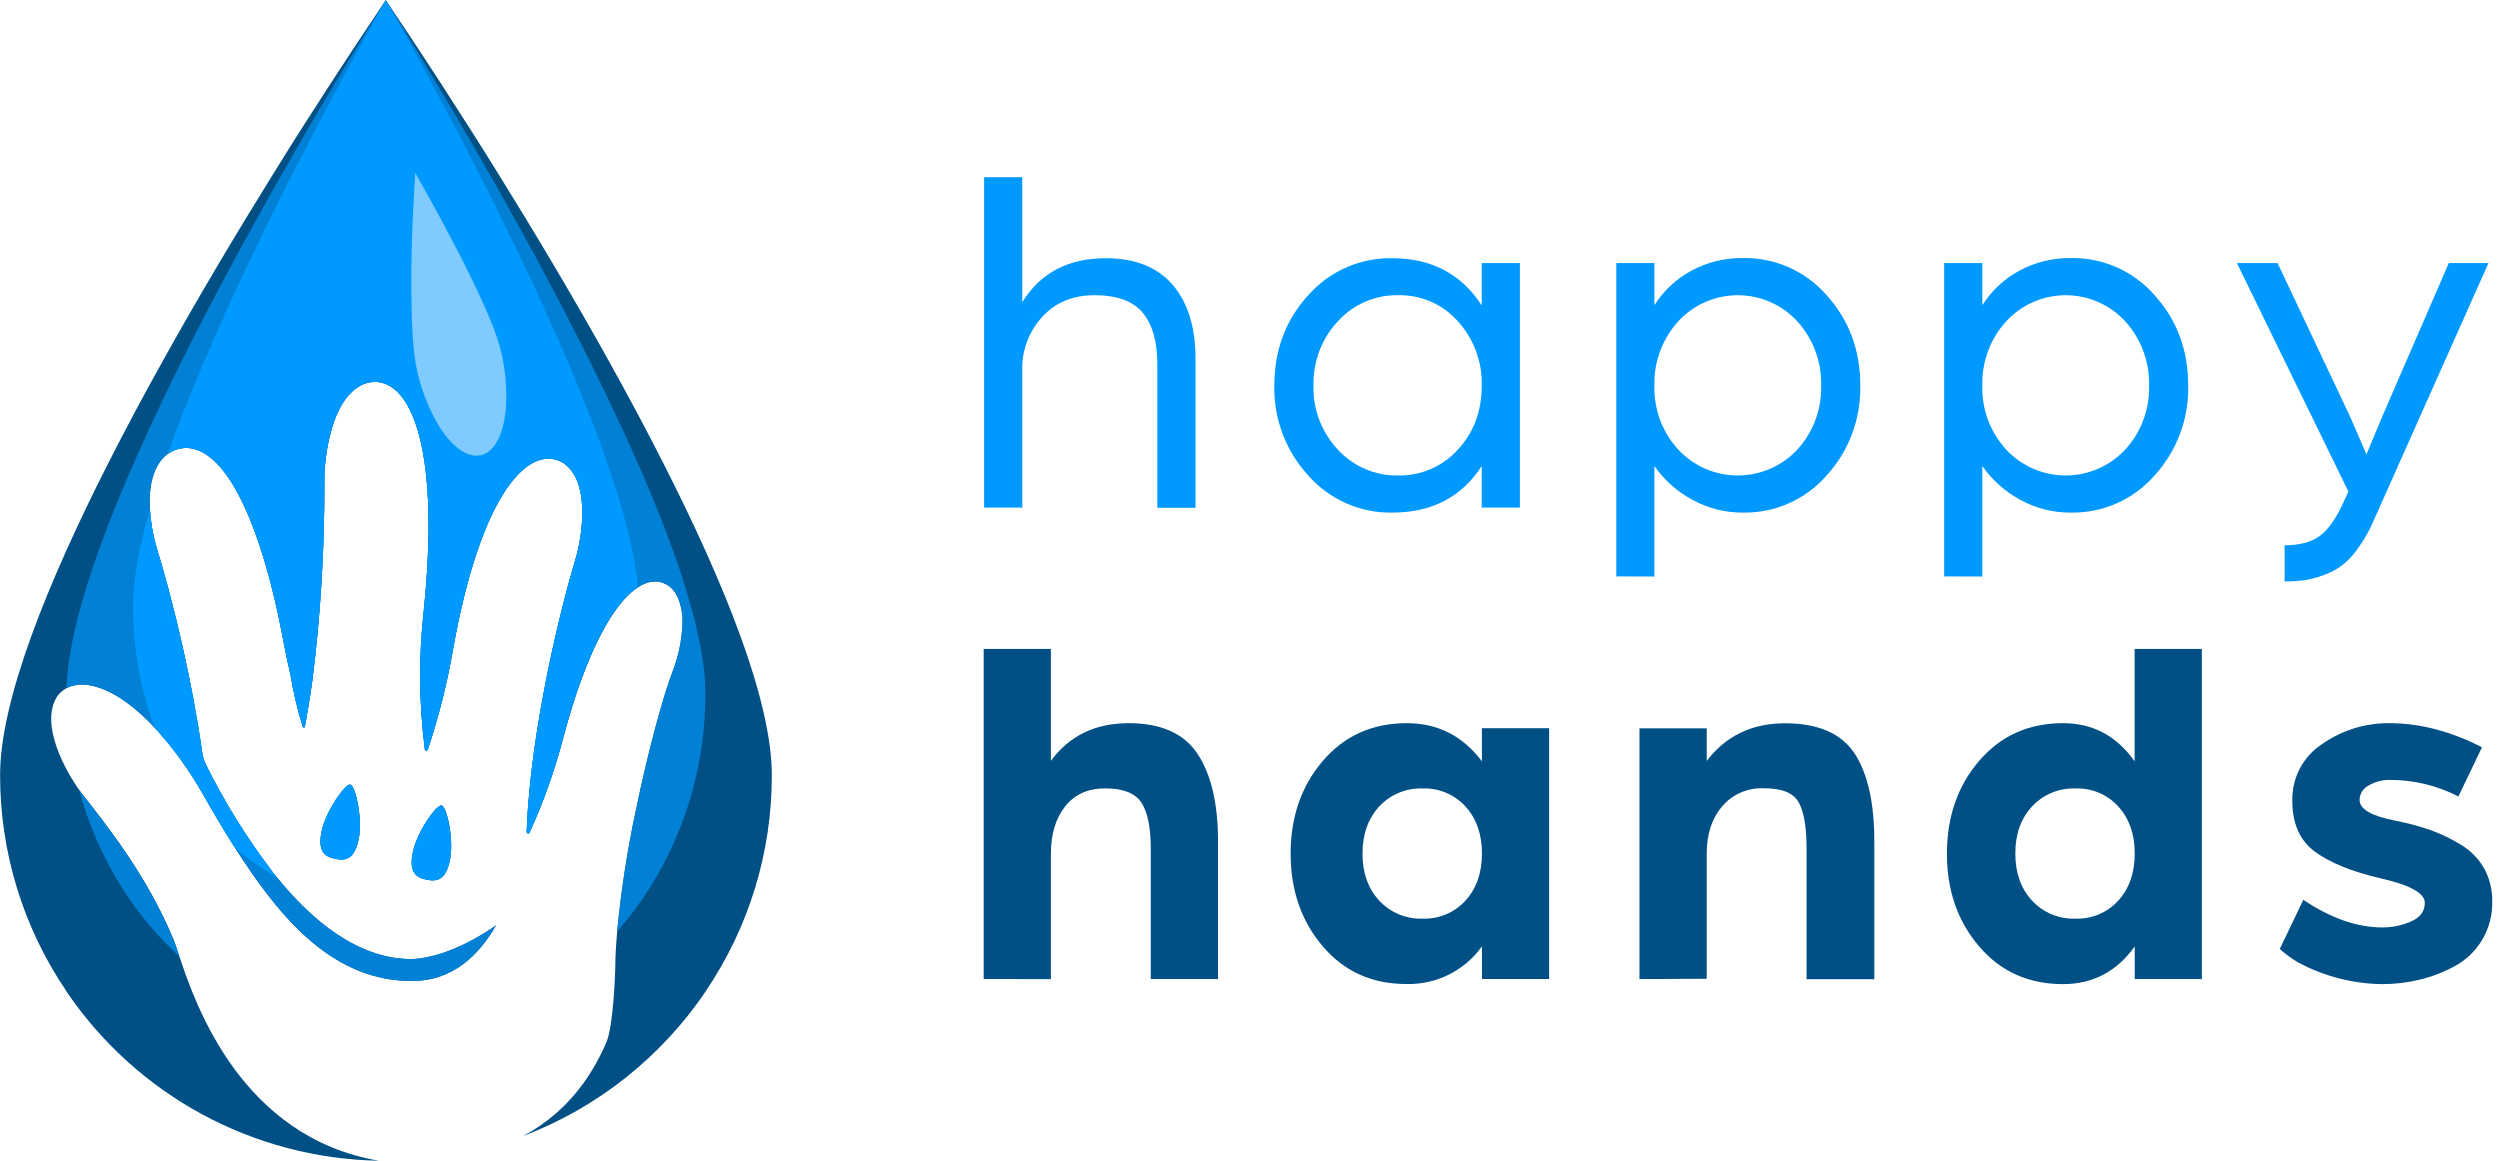 <svg width="252" height="117" viewBox="0 0 252 117" fill="none" xmlns="http://www.w3.org/2000/svg">
<path d="M99.199 51.167V17.861H103.045V30.464C104.87 27.508 107.671 26.03 111.448 26.03C114.417 26.03 116.669 26.924 118.205 28.713C119.741 30.502 120.509 32.981 120.509 36.152V51.185H116.659V36.741C116.659 34.446 116.171 32.709 115.193 31.53C114.216 30.35 112.596 29.759 110.333 29.756C108.139 29.756 106.377 30.491 105.046 31.959C103.723 33.398 103.006 35.292 103.045 37.246V51.167H99.199Z" fill="#0099FF"/>
<path d="M128.454 38.868C128.454 35.292 129.593 32.255 131.87 29.756C132.928 28.557 134.235 27.602 135.699 26.959C137.163 26.315 138.75 25.998 140.349 26.03C144.295 26.03 147.298 27.615 149.359 30.786V26.517H153.205V51.167H149.359V46.975C147.334 50.105 144.331 51.669 140.349 51.669C138.749 51.699 137.161 51.379 135.697 50.732C134.232 50.085 132.926 49.127 131.87 47.925C129.605 45.46 128.381 42.214 128.454 38.868ZM134.856 32.389C133.22 34.143 132.338 36.47 132.401 38.868C132.335 41.259 133.218 43.578 134.856 45.321C135.629 46.164 136.573 46.833 137.625 47.283C138.676 47.733 139.812 47.953 140.956 47.928C142.078 47.947 143.191 47.727 144.221 47.281C145.251 46.836 146.174 46.176 146.929 45.346C148.547 43.625 149.357 41.465 149.359 38.868C149.424 36.478 148.562 34.157 146.954 32.389C146.205 31.541 145.281 30.867 144.245 30.412C143.209 29.957 142.087 29.734 140.956 29.756C139.81 29.733 138.672 29.956 137.62 30.41C136.568 30.864 135.625 31.539 134.856 32.389Z" fill="#0099FF"/>
<path d="M162.923 58.101V26.517H166.765V30.767C167.691 29.3 168.981 28.097 170.51 27.276C172.097 26.425 173.874 25.99 175.674 26.012C177.271 25.981 178.854 26.3 180.314 26.947C181.774 27.594 183.075 28.553 184.124 29.756C186.385 32.255 187.516 35.292 187.519 38.867C187.592 42.211 186.377 45.456 184.124 47.928C183.075 49.13 181.775 50.088 180.316 50.734C178.856 51.381 177.273 51.7 175.678 51.669C173.899 51.681 172.147 51.236 170.589 50.377C169.064 49.56 167.754 48.394 166.765 46.975V58.112L162.923 58.101ZM169.174 32.389C167.564 34.156 166.701 36.478 166.765 38.867C166.697 41.25 167.559 43.565 169.17 45.321C169.938 46.143 170.867 46.799 171.898 47.248C172.93 47.696 174.043 47.927 175.169 47.927C176.294 47.927 177.407 47.696 178.439 47.248C179.47 46.799 180.399 46.143 181.167 45.321C182.775 43.563 183.636 41.249 183.568 38.867C183.633 36.479 182.773 34.158 181.167 32.389C180.403 31.559 179.476 30.897 178.444 30.444C177.411 29.991 176.296 29.757 175.169 29.757C174.041 29.757 172.926 29.991 171.893 30.444C170.861 30.897 169.934 31.559 169.17 32.389H169.174Z" fill="#0099FF"/>
<path d="M195.973 58.101V26.517H199.819V30.767C200.746 29.301 202.035 28.098 203.563 27.276C205.151 26.425 206.927 25.99 208.727 26.012C210.325 25.981 211.909 26.3 213.369 26.947C214.83 27.594 216.131 28.553 217.181 29.756C219.442 32.255 220.572 35.292 220.572 38.867C220.647 42.211 219.433 45.455 217.181 47.928C216.131 49.131 214.829 50.089 213.369 50.735C211.908 51.382 210.324 51.7 208.727 51.669C206.95 51.681 205.199 51.236 203.643 50.377C202.117 49.561 200.807 48.395 199.819 46.975V58.112L195.973 58.101ZM202.224 32.389C200.615 34.157 199.753 36.478 199.819 38.867C199.75 41.25 200.613 43.565 202.224 45.321C202.991 46.143 203.92 46.799 204.952 47.248C205.984 47.696 207.097 47.927 208.222 47.927C209.347 47.927 210.46 47.696 211.492 47.248C212.524 46.799 213.452 46.143 214.22 45.321C215.83 43.564 216.692 41.249 216.625 38.867C216.689 36.479 215.827 34.158 214.22 32.389C213.457 31.559 212.53 30.897 211.497 30.444C210.465 29.991 209.349 29.757 208.222 29.757C207.094 29.757 205.979 29.991 204.947 30.444C203.914 30.897 202.987 31.559 202.224 32.389Z" fill="#0099FF"/>
<path d="M230.29 58.607V54.963C231.735 54.963 232.897 54.667 233.757 54.078C234.616 53.49 235.432 52.348 236.209 50.662L236.718 49.546L225.48 26.517H229.579L236.87 41.955L238.538 45.801L240.21 41.804L246.84 26.517H250.838L239.3 52.392C238.784 53.617 238.102 54.767 237.274 55.808C236.634 56.622 235.81 57.273 234.869 57.708C234.147 58.03 233.391 58.273 232.616 58.43C231.847 58.559 231.069 58.618 230.29 58.607Z" fill="#0099FF"/>
<path d="M99.156 98.691V65.414H105.93V76.691C107.787 74.164 110.4 72.898 113.77 72.896C117.042 72.896 119.361 73.934 120.726 76.009C122.091 78.084 122.774 81.009 122.777 84.784V98.691H115.998V85.543C115.998 83.419 115.686 81.876 115.06 80.913C114.434 79.95 113.212 79.469 111.394 79.469C109.675 79.469 108.335 80.07 107.375 81.274C106.414 82.478 105.933 84.072 105.93 86.055V98.695L99.156 98.691Z" fill="#015085"/>
<path d="M133.347 95.405C131.181 92.877 130.097 89.758 130.097 86.048C130.097 82.338 131.181 79.219 133.347 76.692C135.514 74.164 138.33 72.899 141.794 72.896C144.924 72.896 147.451 74.178 149.377 76.742V73.402H156.152V98.68H149.381V95.394C148.521 96.596 147.381 97.57 146.059 98.231C144.738 98.892 143.275 99.221 141.798 99.189C138.321 99.197 135.504 97.935 133.347 95.405ZM139.035 81.281C137.906 82.5 137.341 84.085 137.341 86.037C137.341 87.995 137.905 89.576 139.035 90.793C139.593 91.39 140.272 91.86 141.027 92.171C141.782 92.483 142.596 92.629 143.412 92.599C144.216 92.626 145.017 92.479 145.758 92.168C146.5 91.856 147.166 91.387 147.709 90.793C148.821 89.576 149.381 87.995 149.381 86.037C149.381 84.08 148.821 82.499 147.709 81.281C147.166 80.688 146.5 80.219 145.758 79.907C145.017 79.596 144.216 79.448 143.412 79.476C142.596 79.446 141.782 79.592 141.027 79.904C140.272 80.215 139.593 80.685 139.035 81.281Z" fill="#015085"/>
<path d="M165.259 98.691V73.413H172.038V76.702C173.964 74.174 176.594 72.909 179.928 72.907C183.262 72.905 185.606 73.925 186.959 75.969C188.274 78.011 188.931 80.953 188.931 84.795V98.702H182.102V85.543C182.102 83.352 181.832 81.787 181.293 80.848C180.754 79.909 179.574 79.446 177.754 79.458C176.971 79.427 176.192 79.574 175.473 79.887C174.755 80.199 174.116 80.67 173.605 81.263C172.56 82.481 172.038 84.067 172.038 86.019V98.659L165.259 98.691Z" fill="#015085"/>
<path d="M199.501 95.405C197.334 92.877 196.251 89.758 196.251 86.048C196.251 82.338 197.334 79.219 199.501 76.691C201.668 74.164 204.483 72.898 207.948 72.896C210.95 72.896 213.357 74.178 215.17 76.742V65.414H221.948V98.691H215.181V95.405C213.361 97.933 210.953 99.198 207.959 99.2C204.482 99.2 201.663 97.935 199.501 95.405ZM204.838 81.281C203.707 82.499 203.142 84.085 203.145 86.037C203.145 87.995 203.708 89.576 204.838 90.793C205.396 91.39 206.074 91.859 206.829 92.171C207.583 92.483 208.396 92.628 209.212 92.599C210.016 92.627 210.818 92.48 211.56 92.168C212.303 91.856 212.969 91.387 213.513 90.793C214.625 89.576 215.181 87.995 215.181 86.037C215.181 84.08 214.625 82.498 213.513 81.281C212.969 80.687 212.303 80.218 211.56 79.906C210.818 79.595 210.016 79.448 209.212 79.476C208.396 79.446 207.583 79.592 206.829 79.903C206.074 80.215 205.396 80.685 204.838 81.281Z" fill="#015085"/>
<path d="M229.799 95.658L232.175 90.703C234.941 92.557 237.589 93.484 240.12 93.484C241.129 93.492 242.129 93.285 243.052 92.877C243.964 92.473 244.421 91.849 244.421 91.006C244.421 90.029 242.92 89.202 239.917 88.525C237.05 87.854 234.858 86.961 233.341 85.846C231.825 84.731 231.066 83.028 231.066 80.736C231.035 79.602 231.296 78.479 231.822 77.475C232.349 76.47 233.124 75.617 234.075 74.998C236.066 73.602 238.446 72.867 240.878 72.896C243.916 72.896 247.018 73.706 250.184 75.326L247.808 80.281C245.664 79.18 243.288 78.608 240.878 78.613C240.141 78.604 239.416 78.796 238.78 79.169C238.504 79.303 238.27 79.511 238.105 79.77C237.94 80.028 237.85 80.328 237.845 80.635C237.845 81.55 239.024 82.242 241.384 82.711C242.609 82.943 243.816 83.264 244.995 83.672C246.073 84.059 247.106 84.559 248.079 85.163C249.046 85.742 249.847 86.56 250.404 87.54C250.964 88.572 251.244 89.732 251.217 90.905C251.242 92.242 250.896 93.559 250.217 94.711C249.538 95.862 248.553 96.802 247.371 97.427C246.254 98.025 245.065 98.476 243.832 98.767C242.622 99.055 241.382 99.201 240.138 99.2C237.189 99.164 234.293 98.421 231.691 97.034C231.015 96.641 230.381 96.18 229.799 95.658Z" fill="#015085"/>
<path d="M35.317 79.09C35.83 79.191 36.573 82.499 36.154 84.564C35.736 86.63 34.836 86.778 33.804 86.572C32.771 86.366 31.998 85.875 32.417 83.809C32.836 81.744 34.811 78.985 35.317 79.09Z" fill="#015085"/>
<path d="M44.518 81.188C45.028 81.292 45.775 84.6 45.356 86.666C44.937 88.732 44.038 88.88 43.002 88.667C41.965 88.454 41.196 87.977 41.615 85.911C42.034 83.846 44.009 81.083 44.518 81.188Z" fill="#015085"/>
<path d="M77.799 78.14C77.813 85.891 75.498 93.467 71.154 99.886V99.904C66.664 106.552 60.233 111.653 52.737 114.512C55.117 113.236 57.177 111.438 58.764 109.254C59.712 107.934 60.51 106.513 61.144 105.018C61.805 103.4 62.007 98.344 62.018 97.604C62.018 96.438 62.098 95.188 62.213 93.892C62.6 89.854 63.216 85.841 64.058 81.874C65.362 75.5 66.969 69.79 67.825 67.631C68.398 66.129 68.725 64.543 68.793 62.936C68.848 61.964 68.667 60.993 68.266 60.105C68.095 59.76 67.862 59.449 67.579 59.188C66.669 58.466 65.553 58.401 64.329 59.188C61.946 60.705 59.162 65.396 56.764 74.431C55.911 77.689 54.776 80.867 53.373 83.928C53.357 83.958 53.332 83.981 53.301 83.995C53.271 84.009 53.236 84.012 53.204 84.004C53.171 83.996 53.142 83.978 53.121 83.952C53.1 83.926 53.088 83.893 53.088 83.86C53.449 73.347 56.749 60.481 58.013 56.346C58.566 54.54 59.671 48.715 56.84 46.7C53.452 44.591 48.501 49.441 45.645 65.569C45.054 68.962 44.209 72.306 43.117 75.572C43.105 75.604 43.084 75.631 43.055 75.649C43.027 75.667 42.993 75.675 42.959 75.671C42.926 75.668 42.895 75.653 42.87 75.63C42.846 75.607 42.83 75.576 42.825 75.543C42.225 70.862 42.192 66.126 42.727 61.438C43.864 50.243 42.828 43.577 40.867 40.514C39.722 38.727 38.267 38.171 36.754 38.673C35.241 39.272 34.273 40.796 33.666 42.508C33.018 44.448 32.69 46.482 32.695 48.528C32.725 55.231 32.322 61.929 31.489 68.581C31.373 69.494 31.077 71.35 30.767 73.088C30.709 73.423 30.572 73.449 30.474 73.109C29.965 71.453 29.568 69.763 29.286 68.053C29.026 66.934 28.785 65.792 28.564 64.626C27.329 57.967 25.765 53.186 24.115 49.997C21.692 45.303 19.077 44.414 17.033 45.664C16.991 45.69 16.95 45.717 16.91 45.747C16.888 45.759 16.868 45.773 16.849 45.79C15.318 47.011 14.993 49.257 15.108 51.323C15.192 52.69 15.434 54.042 15.831 55.353C16.434 57.278 17.481 61.044 18.496 65.602C19.196 68.761 19.882 72.308 20.384 75.875C20.446 76.311 20.579 76.733 20.778 77.125C22.628 80.858 24.829 84.407 27.35 87.724C27.35 87.724 27.35 87.724 27.35 87.742C27.538 87.98 27.712 88.215 27.914 88.442C30.283 91.364 32.558 93.339 34.681 94.621C37.238 96.167 39.578 96.705 41.626 96.676C45.508 96.445 49.451 93.668 49.96 93.296C49.96 93.296 49.982 93.296 49.978 93.318C48.256 96.297 45.609 98.886 41.542 98.886C33.88 98.886 28.578 93.18 23.616 85.34C22.533 83.639 21.479 81.841 20.413 79.974C19.057 77.587 17.436 75.361 15.581 73.337C11.934 69.44 8.626 68.346 6.709 69.364C6.335 69.567 6.012 69.851 5.763 70.195C3.957 73.033 6.669 77.8 7.991 79.631L8.229 79.949C10.757 83.199 14.838 88.255 17.546 94.831C17.669 95.138 17.842 95.676 18.073 96.376C19.702 101.313 24.364 114.635 38.184 117C31.939 116.89 25.812 115.276 20.323 112.294C14.835 109.312 10.146 105.051 6.654 99.872V99.854C2.311 93.434 -0.004 85.858 0.01 78.107C0.01 70.621 4.737 58.867 10.894 46.726C12.631 43.299 14.484 39.839 16.376 36.441C20.121 29.702 24.028 23.191 27.509 17.579C29.676 14.059 31.716 10.899 33.432 8.255C36.443 3.618 38.505 0.592 38.849 0.076L38.877 0.032L38.899 0V0.025C38.898 0.032 38.898 0.04 38.899 0.047L38.917 0.072C38.929 0.093 38.942 0.112 38.957 0.13C39.426 0.813 41.521 3.897 44.514 8.519C46.19 11.101 48.151 14.17 50.26 17.569C53.741 23.18 57.648 29.692 61.393 36.43C63.286 39.828 65.142 43.291 66.875 46.715C73.072 58.892 77.799 70.654 77.799 78.14Z" fill="#015085"/>
<path d="M17.546 94.863C17.668 95.17 17.842 95.708 18.073 96.409C15.807 94.329 13.834 91.953 12.205 89.345C10.336 86.347 8.918 83.089 7.998 79.678L8.236 79.996C10.76 83.224 14.837 88.294 17.546 94.863Z" fill="#0081D6"/>
<path d="M35.317 79.09C35.83 79.191 36.573 82.499 36.154 84.564C35.736 86.63 34.836 86.778 33.804 86.572C32.771 86.366 31.998 85.875 32.417 83.809C32.836 81.744 34.811 78.985 35.317 79.09Z" fill="#0081D6"/>
<path d="M44.518 81.188C45.028 81.292 45.775 84.6 45.356 86.666C44.937 88.732 44.038 88.88 43.002 88.667C41.965 88.454 41.196 87.977 41.615 85.911C42.034 83.846 44.009 81.083 44.518 81.188Z" fill="#0081D6"/>
<path d="M71.101 69.881C71.129 76.752 69.223 83.492 65.601 89.331C64.599 90.937 63.465 92.456 62.21 93.874C62.597 89.836 63.213 85.823 64.055 81.856C65.359 75.482 66.966 69.772 67.822 67.613C68.395 66.11 68.722 64.525 68.79 62.918C68.844 61.946 68.664 60.975 68.262 60.087C68.091 59.742 67.859 59.431 67.576 59.17C66.666 58.448 65.55 58.383 64.326 59.17C61.943 60.687 59.158 65.378 56.761 74.413C55.91 77.677 54.776 80.861 53.373 83.928C53.357 83.958 53.332 83.981 53.302 83.995C53.271 84.009 53.237 84.012 53.204 84.004C53.172 83.996 53.142 83.978 53.121 83.952C53.1 83.926 53.089 83.893 53.088 83.86C53.449 73.347 56.75 60.481 58.014 56.346C58.566 54.54 59.671 48.715 56.84 46.7C53.453 44.591 48.502 49.441 45.645 65.569C45.055 68.962 44.21 72.306 43.117 75.572C43.106 75.604 43.084 75.631 43.056 75.649C43.027 75.667 42.993 75.675 42.96 75.671C42.926 75.668 42.895 75.653 42.87 75.63C42.846 75.607 42.83 75.576 42.825 75.543C42.225 70.862 42.192 66.126 42.727 61.438C43.865 50.243 42.828 43.577 40.867 40.514C39.723 38.727 38.267 38.171 36.754 38.673C35.241 39.272 34.273 40.796 33.667 42.508C33.018 44.448 32.69 46.481 32.695 48.528C32.726 55.231 32.323 61.929 31.489 68.581C31.374 69.494 31.078 71.35 30.767 73.088C30.709 73.423 30.572 73.449 30.474 73.109C29.965 71.453 29.569 69.763 29.286 68.053C29.026 66.934 28.786 65.792 28.564 64.626C27.329 57.967 25.765 53.186 24.115 49.997C21.692 45.303 19.077 44.414 17.034 45.664C16.991 45.69 16.95 45.717 16.911 45.747C16.889 45.759 16.868 45.773 16.849 45.79C15.318 47.011 14.993 49.257 15.109 51.323C15.192 52.69 15.434 54.042 15.831 55.353C16.434 57.278 17.481 61.044 18.496 65.602C19.197 68.761 19.883 72.308 20.385 75.875C20.446 76.311 20.579 76.733 20.778 77.125C22.628 80.858 24.829 84.407 27.351 87.724C27.351 87.724 27.351 87.724 27.351 87.742C27.538 87.98 27.712 88.215 27.914 88.442C30.283 91.364 32.558 93.339 34.681 94.621C37.238 96.167 39.578 96.705 41.626 96.676C45.508 96.445 49.451 93.668 49.961 93.296C49.961 93.296 49.982 93.296 49.979 93.318C48.256 96.297 45.609 98.886 41.543 98.886C33.88 98.886 28.578 93.18 23.617 85.34C22.533 83.639 21.479 81.841 20.414 79.974C19.058 77.587 17.437 75.36 15.582 73.337C11.934 69.44 8.627 68.346 6.709 69.364C6.886 62.655 10.732 52.392 15.708 41.785C17.153 38.719 18.68 35.628 20.247 32.584C23.346 26.564 26.578 20.736 29.463 15.723C31.269 12.574 32.944 9.743 34.367 7.381C36.841 3.257 38.542 0.556 38.845 0.076L38.874 0.032L38.896 0V0.025C38.895 0.032 38.895 0.04 38.896 0.047L38.914 0.072C38.925 0.093 38.939 0.112 38.954 0.13C39.351 0.769 41.081 3.514 43.536 7.616C44.923 9.927 46.544 12.672 48.292 15.712C51.181 20.725 54.41 26.546 57.512 32.573C59.075 35.617 60.61 38.712 62.047 41.775C67.19 52.673 71.101 63.186 71.101 69.881Z" fill="#0081D6"/>
<path d="M27.906 88.45C26.368 87.571 24.927 86.531 23.609 85.348C22.526 83.647 21.471 81.849 20.406 79.982C19.053 77.592 17.434 75.363 15.581 73.337C14.13 69.392 13.396 65.219 13.414 61.015C13.414 58.368 14.05 55.046 15.115 51.316C15.199 52.682 15.441 54.035 15.838 55.346C16.441 57.271 17.488 61.037 18.503 65.594C19.203 68.754 19.889 72.3 20.391 75.868C20.453 76.304 20.586 76.726 20.785 77.118C22.635 80.851 24.835 84.4 27.357 87.717C27.357 87.717 27.357 87.717 27.357 87.735C27.531 87.988 27.733 88.222 27.906 88.45Z" fill="#0099FF"/>
<path d="M36.158 84.564C35.743 86.63 34.84 86.778 33.807 86.572C32.774 86.366 32.001 85.875 32.42 83.809C32.839 81.744 34.811 78.985 35.309 79.09C35.808 79.194 36.577 82.499 36.158 84.564Z" fill="#0099FF"/>
<path d="M45.356 86.666C44.937 88.732 44.038 88.88 43.002 88.667C41.965 88.454 41.196 87.977 41.615 85.911C42.034 83.846 44.009 81.083 44.504 81.188C44.999 81.292 45.789 84.6 45.356 86.666Z" fill="#0099FF"/>
<path d="M64.308 59.159C61.924 60.676 59.14 65.367 56.742 74.402C55.898 77.67 54.77 80.857 53.373 83.929C53.357 83.958 53.332 83.982 53.301 83.995C53.27 84.009 53.236 84.012 53.204 84.004C53.171 83.997 53.142 83.978 53.121 83.952C53.1 83.926 53.088 83.894 53.087 83.86C53.449 73.348 56.749 60.481 58.013 56.346C58.566 54.541 59.671 48.716 56.839 46.701C53.452 44.592 48.501 49.442 45.645 65.569C45.054 68.962 44.209 72.306 43.117 75.572C43.105 75.604 43.084 75.631 43.055 75.649C43.026 75.667 42.993 75.675 42.959 75.671C42.926 75.668 42.894 75.654 42.87 75.631C42.845 75.608 42.829 75.577 42.824 75.543C42.224 70.863 42.192 66.127 42.727 61.438C43.864 50.243 42.828 43.577 40.867 40.515C39.722 38.727 38.267 38.171 36.754 38.673C35.241 39.272 34.273 40.796 33.666 42.508C33.018 44.449 32.69 46.482 32.695 48.528C32.725 55.231 32.322 61.93 31.489 68.581C31.373 69.495 31.077 71.351 30.766 73.088C30.709 73.424 30.571 73.449 30.474 73.109C29.965 71.453 29.568 69.764 29.286 68.054C29.026 66.934 28.785 65.792 28.564 64.627C27.328 57.968 25.765 53.186 24.114 49.998C21.691 45.303 19.077 44.415 17.033 45.664C16.991 45.69 16.95 45.718 16.91 45.747C17.961 42.779 19.2 39.662 20.543 36.517C21.681 33.837 22.894 31.136 24.129 28.482C26.588 23.221 29.149 18.132 31.434 13.752C32.879 11.007 34.19 8.534 35.313 6.472C37.342 2.748 38.718 0.354 38.884 0.054L38.906 0.022V0.047C39.094 0.379 40.513 2.85 42.59 6.67C43.673 8.689 44.969 11.083 46.356 13.737C48.638 18.118 51.199 23.206 53.658 28.468C54.897 31.122 56.11 33.823 57.248 36.502C60.895 45.047 63.766 53.327 64.308 59.159Z" fill="#0099FF"/>
<path d="M50.505 35.444C50.935 37.229 51.106 39.067 51.011 40.901C50.834 43.595 49.928 45.545 48.483 45.884C47.039 46.224 45.349 44.869 44.005 42.533C43.113 40.928 42.456 39.204 42.055 37.412C41.629 35.607 41.481 32.609 41.463 29.504C41.463 28.626 41.463 27.738 41.463 26.864C41.488 25.131 41.546 23.448 41.607 21.992C41.647 21.082 41.687 20.262 41.727 19.576C41.799 18.251 41.856 17.428 41.856 17.428C41.856 17.428 42.283 18.168 42.94 19.36C43.269 19.948 43.662 20.645 44.077 21.418C44.771 22.693 45.565 24.177 46.352 25.723C46.753 26.503 47.151 27.297 47.53 28.084C48.902 30.883 50.083 33.613 50.505 35.444Z" fill="#7FCBFF"/>
</svg>

